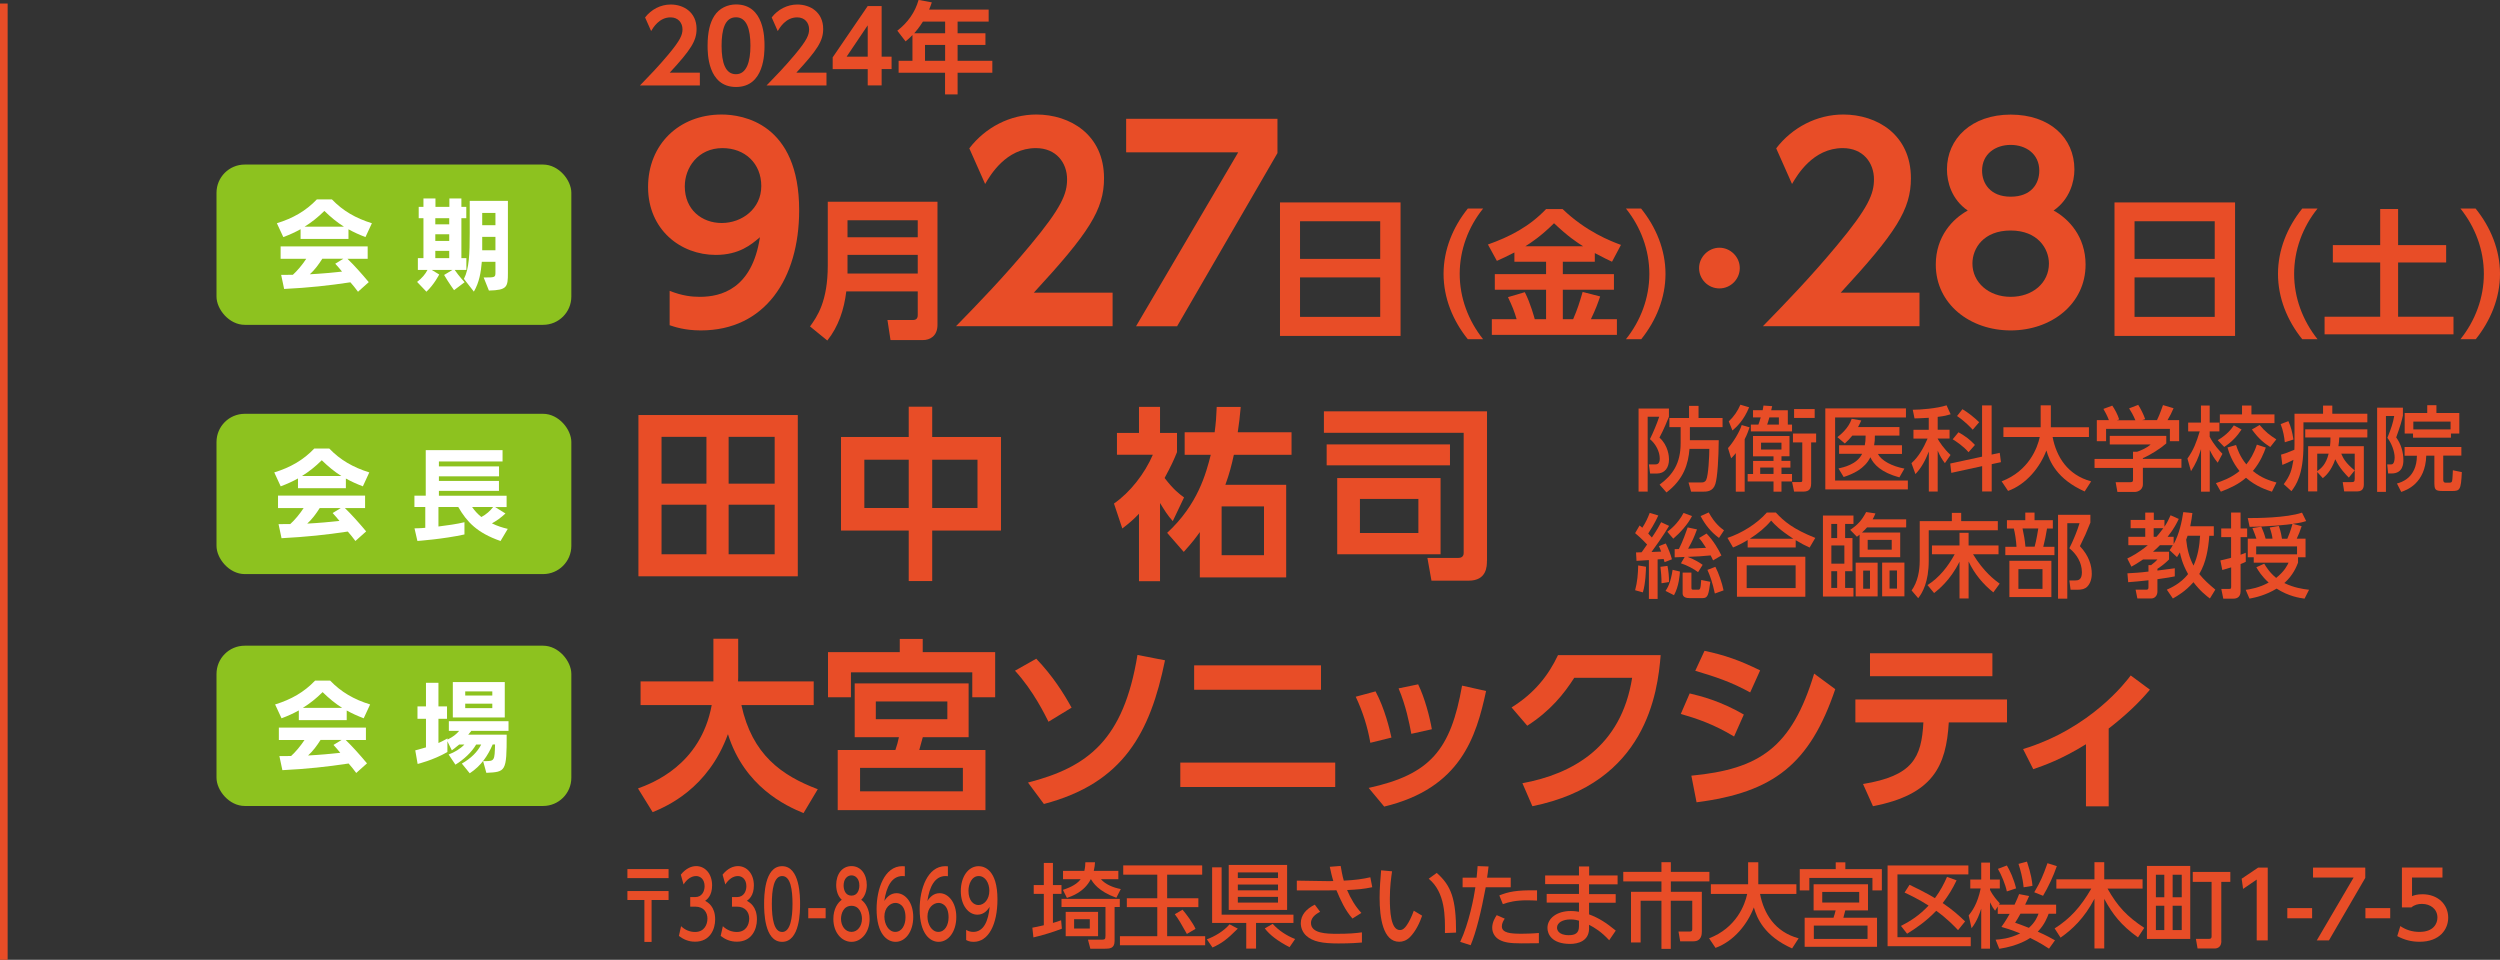 <?xml version="1.0" encoding="UTF-8"?>
<svg id="_レイヤー_2" data-name="レイヤー 2" xmlns="http://www.w3.org/2000/svg" viewBox="0 0 326.78 125.46">
  <rect x="0" y="0" width="326.78" height="125.46" fill="#333333" stroke="none"/>
  <defs>
    <style>
      .cls-1 {
        fill: none;
        stroke: #e84d27;
        stroke-miterlimit: 10;
      }

      .cls-2 {
        fill: #8dc21f;
      }

      .cls-2, .cls-3, .cls-4 {
        stroke-width: 0px;
      }

      .cls-3 {
        fill: #fff;
      }

      .cls-4 {
        fill: #e84d27;
      }
    </style>
  </defs>
  <g id="_文字" data-name="文字">
    <g>
      <g>
        <g>
          <path class="cls-4" d="m91.48,9.49v1.68h-7.83c1.14-1.17,2.39-2.46,3.71-4.04,1.57-1.88,1.85-2.57,1.85-3.3,0-.83-.55-1.56-1.56-1.56-1.5,0-2.29,1.37-2.54,1.79l-.79-1.78c.81-1.05,2.04-1.69,3.35-1.69,1.68,0,3.38,1,3.38,3.19,0,1.57-.75,2.73-3.51,5.72h3.94Z"/>
          <path class="cls-4" d="m92.49,5.98c0-1.83.33-3.04.87-3.89.66-1.04,1.77-1.51,2.85-1.51,3.72,0,3.72,4.45,3.72,5.39s0,5.4-3.72,5.4-3.72-4.45-3.72-5.4Zm5.6,0c0-2.23-.51-3.72-1.89-3.72-1.47,0-1.88,1.66-1.88,3.72,0,2.25.51,3.72,1.88,3.72s1.89-1.59,1.89-3.72Z"/>
          <path class="cls-4" d="m108.03,9.49v1.68h-7.83c1.14-1.17,2.39-2.46,3.71-4.04,1.57-1.88,1.85-2.57,1.85-3.3,0-.83-.55-1.56-1.56-1.56-1.5,0-2.29,1.37-2.54,1.79l-.79-1.78c.81-1.05,2.04-1.69,3.35-1.69,1.68,0,3.38,1,3.38,3.19,0,1.57-.75,2.73-3.51,5.72h3.94Z"/>
          <path class="cls-4" d="m113.42,11.17v-2.13h-4.58v-1.54l4.58-6.71h1.82v6.62h1.3v1.62h-1.3v2.13h-1.82Zm-2.76-3.76h2.76V3.31l-2.76,4.1Z"/>
          <path class="cls-4" d="m129.23,1.26v1.56h-4.06v1.53h3.64v1.52h-3.64v2.08h4.54v1.56h-4.54v2.83h-1.64v-2.83h-6.07v-1.56h1.81v-3.37c-.38.39-.57.56-.9.83l-1.08-1.4c1.37-1.05,2.33-2.42,2.78-4.02l1.73.32c-.12.34-.18.53-.35.94h7.77Zm-8.59,1.56c-.53.83-.86,1.21-1.14,1.53h4.04v-1.53h-2.9Zm2.9,3.05h-2.63v2.08h2.63v-2.08Z"/>
          <path class="cls-4" d="m87.54,38.02c1.63.65,2.89.78,3.94.78,2.75,0,6.83-1.02,7.85-7.79-1.12.95-2.69,2.31-5.78,2.31-4.59,0-8.84-3.3-8.84-8.87s4.05-9.48,9.62-9.48c2.75,0,10.13,1.15,10.13,12.51,0,8.97-4.49,15.71-12.85,15.71-2.14,0-3.47-.48-4.08-.68v-4.49Zm6.8-8.87c2.65,0,5.17-1.87,5.17-4.83s-2.14-4.96-5.07-4.96c-3.2,0-4.93,2.55-4.93,5,0,3.06,2.24,4.79,4.83,4.79Z"/>
          <path class="cls-4" d="m122.54,42.47c0,1.5-1.04,1.98-1.88,1.98h-4.26l-.4-2.62h3.32c.46,0,.64-.24.64-.64v-3.1h-9.34c-.28,2.34-1.02,4.6-2.48,6.42l-2.26-1.84c.92-1.28,2.32-3.24,2.32-7.98v-8.32h14.34v16.1Zm-11.76-13.68v2.22h9.18v-2.22h-9.18Zm0,4.52v2.44h9.18v-2.44h-9.18Z"/>
          <path class="cls-4" d="m145.43,38.26v4.38h-20.47c2.99-3.06,6.25-6.43,9.69-10.57,4.11-4.93,4.83-6.73,4.83-8.63,0-2.18-1.43-4.08-4.08-4.08-3.91,0-5.98,3.57-6.63,4.69l-2.07-4.66c2.11-2.75,5.34-4.42,8.77-4.42,4.39,0,8.84,2.62,8.84,8.33,0,4.11-1.97,7.14-9.18,14.96h10.3Z"/>
          <path class="cls-4" d="m166.98,15.52v4.49l-13.12,22.64h-5.37l13.36-22.74h-14.65v-4.38h19.79Z"/>
          <path class="cls-4" d="m183.07,26.46v17.45h-15.76v-17.45h15.76Zm-13.14,7.38h10.48v-4.92h-10.48v4.92Zm0,2.42v5.16h10.48v-5.16h-10.48Z"/>
          <path class="cls-4" d="m191.86,44.34c-1.96-2.43-3.17-5.4-3.17-8.54s1.21-6.1,3.17-8.54h2c-1.94,2.41-3.06,5.42-3.06,8.54s1.12,6.1,3.06,8.54h-2Z"/>
          <path class="cls-4" d="m197.95,33c-.96.5-1.64.81-2.29,1.1l-1.17-2.14c2.84-1.01,5.4-2.32,7.6-4.63h2.16c3.06,2.94,6.3,4.2,7.63,4.68l-1.17,2.2c-.47-.22-.97-.45-2.25-1.13v1.13h-4.18v1.62h6.68v2.04h-6.68v3.85h1.35c.56-1.31.79-2.02,1.24-3.56l2.29.59c-.27.79-.58,1.67-1.21,2.97h3.4v2.05h-16.35v-2.05h3.24c-.29-1.01-.59-1.75-1.13-2.88l2.2-.65c.76,1.48,1.26,3.38,1.3,3.53h1.48v-3.85h-6.7v-2.04h6.7v-1.62h-4.14v-1.21Zm8.98-.81c-.85-.54-1.93-1.24-3.8-3.01-1.66,1.66-3.04,2.57-3.75,3.01h7.54Z"/>
          <path class="cls-4" d="m212.53,44.34c1.94-2.43,3.06-5.42,3.06-8.54s-1.12-6.12-3.06-8.54h1.98c1.96,2.43,3.19,5.4,3.19,8.54s-1.22,6.1-3.17,8.54h-2Z"/>
          <path class="cls-4" d="m227.41,35.04c0,1.44-1.18,2.66-2.66,2.66s-2.66-1.2-2.66-2.66,1.24-2.66,2.66-2.66,2.66,1.18,2.66,2.66Z"/>
          <path class="cls-4" d="m250.9,38.26v4.38h-20.47c2.99-3.06,6.25-6.43,9.69-10.57,4.11-4.93,4.83-6.73,4.83-8.63,0-2.18-1.43-4.08-4.08-4.08-3.91,0-5.98,3.57-6.63,4.69l-2.07-4.66c2.11-2.75,5.34-4.42,8.77-4.42,4.39,0,8.84,2.62,8.84,8.33,0,4.11-1.97,7.14-9.18,14.96h10.3Z"/>
          <path class="cls-4" d="m272.61,34.59c0,5.13-4.45,8.6-9.79,8.6s-9.79-3.47-9.79-8.6c0-3.71,2.24-6.02,4.18-7.07-2.14-1.46-2.72-3.77-2.72-5.37,0-4.04,3.23-7.17,8.33-7.17s8.33,3.03,8.33,7.17c0,1.6-.61,3.91-2.72,5.37,1.94,1.05,4.18,3.37,4.18,7.07Zm-4.79-.14c0-1.94-1.46-4.32-5-4.32s-5,2.31-5,4.32c0,2.45,2.11,4.35,5,4.35s5-1.84,5-4.35Zm-1.26-12.14c0-2.21-1.77-3.37-3.74-3.37s-3.74,1.16-3.74,3.37c0,1.63,1.05,3.4,3.74,3.4s3.74-1.7,3.74-3.4Z"/>
          <path class="cls-4" d="m292.15,26.46v17.45h-15.76v-17.45h15.76Zm-13.14,7.38h10.48v-4.92h-10.48v4.92Zm0,2.42v5.16h10.48v-5.16h-10.48Z"/>
          <path class="cls-4" d="m300.93,44.34c-1.96-2.43-3.17-5.4-3.17-8.54s1.21-6.1,3.17-8.54h2c-1.94,2.41-3.06,5.42-3.06,8.54s1.12,6.1,3.06,8.54h-2Z"/>
          <path class="cls-4" d="m311.12,27.32h2.34v4.72h6.28v2.27h-6.28v7.09h7.24v2.3h-16.85v-2.3h7.27v-7.09h-6.19v-2.27h6.19v-4.72Z"/>
          <path class="cls-4" d="m321.61,44.34c1.94-2.43,3.06-5.42,3.06-8.54s-1.12-6.12-3.06-8.54h1.98c1.96,2.43,3.19,5.4,3.19,8.54s-1.22,6.1-3.17,8.54h-2Z"/>
        </g>
        <g>
          <rect class="cls-2" x="28.3" y="21.51" width="46.38" height="20.95" rx="3.69" ry="3.69"/>
          <g>
            <path class="cls-3" d="m47.77,30.99c-.81-.31-1.54-.64-2.22-1.02v1.26h-6.26v-1.27c-.69.38-1.42.72-2.26,1.03l-.84-1.81c2.11-.65,3.79-1.61,5.23-3.12h1.96c1.44,1.5,3.12,2.47,5.23,3.12l-.84,1.81Zm-.98,7.14c-.3-.41-.68-.89-.99-1.23-2.85.43-5.43.71-8.66.87l-.39-1.84c.55,0,1.03,0,1.53-.01.61-.56,1.23-1.3,1.75-2.09h-3.35v-1.62h11.38v1.62h-2.64c.88.85,1.8,1.88,2.78,3.05l-1.41,1.26Zm-4.39-10.56c-.84.83-1.67,1.49-2.59,2.06h5.15c-.91-.57-1.73-1.25-2.56-2.06Zm-.27,6.25c-.49.77-.99,1.45-1.63,2.03,1.44-.07,3.17-.23,4.21-.35-.27-.34-.57-.68-.89-1.03l1.06-.65h-2.75Z"/>
            <path class="cls-3" d="m59.43,35.28c.57.83,1.3,1.61,1.3,1.61l-1.38,1.04s-.69-.95-1.3-1.99l1.1-.66h-2.72l.98.6s-.66,1.31-1.67,2.25l-1.22-1.28c.64-.49,1.08-1.02,1.36-1.57h-1.26v-1.54h.73v-5.22h-.62v-1.48h.62v-1.1h1.57v1.1h1.82v-1.1h1.57v1.1h.64v1.48h-.64v5.22h.65v1.54h-1.52Zm-.71-6.76h-1.82v.8h1.82v-.8Zm0,2.1h-1.82v.87h1.82v-.87Zm0,2.17h-1.82v.95h1.82v-.95Zm5.19,5.2l-.69-1.72c1.52,0,1.54,0,1.54-.71v-1.34h-1.78c-.12,1.39-.33,2.68-1.04,3.9l-1.3-1.67c.68-1.3.76-3.27.76-6.03v-4.16h4.99v9.4c0,1.86-.09,2.26-2.48,2.32Zm.85-10.16h-1.73v1.61h1.73v-1.61Zm0,3.13h-1.73v1.75h1.73v-1.75Z"/>
          </g>
        </g>
      </g>
      <g>
        <g>
          <path class="cls-4" d="m104.28,54.25v21.08h-20.83v-21.08h20.83Zm-11.94,2.85h-5.87v6.12h5.87v-6.12Zm0,8.87h-5.87v6.48h5.87v-6.48Zm8.92-8.87h-6.02v6.12h6.02v-6.12Zm0,8.87h-6.02v6.48h6.02v-6.48Z"/>
          <path class="cls-4" d="m118.78,57.12v-3.96h3.07v3.96h8.99v12.23h-8.99v6.6h-3.07v-6.6h-8.85v-12.23h8.85Zm0,2.97h-5.8v6.31h5.8v-6.31Zm8.99,0h-5.92v6.31h5.92v-6.31Z"/>
          <path class="cls-4" d="m153.3,68.12c-.7-.77-1.09-1.43-1.67-2.37v10.22h-2.75v-8.82c-.68.72-1.18,1.16-2.18,1.93l-1.09-3.26c2.1-1.45,4.01-3.89,5.08-6.38h-4.69v-2.85h2.88v-3.41h2.75v3.41h2.22v2.51c-.41,1.02-.75,1.76-1.62,3.38,1.14,1.5,1.93,2.1,2.54,2.54l-1.47,3.09Zm14.82-4.76v12.11h-11.29v-5.92c-.51.72-.94,1.3-2.1,2.59l-2.17-2.49c4.04-3.72,5.1-7.83,5.7-10.2h-3.41v-2.95h3.92c.17-1.28.22-2.08.27-3.31h3.14c-.12,1.4-.22,2.1-.39,3.31h7.03v2.95h-7.54c-.29,1.33-.6,2.54-1.11,3.92h7.95Zm-2.9,2.83h-5.54v6.38h5.54v-6.38Z"/>
          <path class="cls-4" d="m194.36,73.29c0,.7,0,2.61-2.39,2.61h-4.86l-.53-2.97h4.01c.34,0,.73-.12.73-.65v-15.71h-18.27v-2.8h21.32v19.53Zm-4.83-15.2v2.73h-16.12v-2.73h16.12Zm-1.23,4.4v9.96h-13.51v-9.96h13.51Zm-10.54,2.73v4.45h7.64v-4.45h-7.64Z"/>
        </g>
        <g>
          <path class="cls-4" d="m214.18,53.4h3.97v1.08c-.17.41-.68,1.69-1.24,2.72,1.16,1.03,1.25,2.51,1.25,2.82,0,1.1-.52,1.88-1.62,1.88h-.85l-.16-1.2h.89c.52,0,.53-.55.53-.76,0-.91-.52-1.91-1.28-2.54.42-.85.94-2.09,1.21-2.93h-1.51v9.79h-1.19v-10.87Zm6.7,4.14h3.78c-.02,2.37-.16,4.81-.44,5.72-.31,1-1.12,1.01-1.69,1.01h-1.48l-.34-1.21h1.69c.17,0,.44,0,.61-.31.31-.58.42-3.29.42-4.08h-2.59c-.16,1.96-.74,3.97-3.01,5.7l-.9-1.02c1.71-1.26,2.75-2.76,2.75-5.43v-2.09h-1.47v-1.19h2.57v-1.59h1.24v1.59h3.14v1.19h-4.27v1.72Z"/>
          <path class="cls-4" d="m228.69,55.86c-.13.38-.32.94-.64,1.55v6.86h-1.16v-5.04c-.32.4-.46.53-.61.67l-.41-1.33c.65-.7,1.54-2.15,1.79-3.01l1.03.3Zm-2.72-.78c.67-.62,1.18-1.38,1.52-2.18l1.14.34c-.68,1.68-1.61,2.55-2.18,3.03l-.48-1.19Zm3.17,4.56v-2.65h4.77v2.65h-1.05v.6h1.17v.88h-1.17v.84h1.38v.97h-1.38v1.34h-1.04v-1.34h-3.38v-.97h.71v-1.71h2.67v-.6h-2.67Zm1.26-6.01c.05-.22.07-.36.11-.62l1.13.08c-.08.38-.1.42-.12.54h2.17v1.87h.55v.89h-5.38v-.89h.98c.1-.25.14-.37.31-.94h-1.01v-.94h1.26Zm-.32,7.48v.84h1.74v-.84h-1.74Zm.11-3.25v.9h2.67v-.9h-2.67Zm2.33-2.36v-.94h-1.24c-.12.44-.22.73-.29.94h1.52Zm4.87,1.17v1.16h-.65v5.35c0,1.01-.55,1.08-1.16,1.08h-1.07l-.26-1.25h1.09c.24,0,.24-.07.24-.3v-4.88h-1.22v-1.16h3.04Zm-.19-3.2v1.16h-2.69v-1.16h2.69Z"/>
          <path class="cls-4" d="m249.13,53.38v1.19h-9.26v8.24h9.51v1.16h-10.79v-10.59h10.54Zm-.52,4.83v1.12h-3.15c.47.89,1.85,1.62,3.47,1.92l-.66,1.15c-2.41-.66-3.35-1.69-3.79-2.63-.74,1.51-2.28,2.19-3.49,2.58l-.68-1.12c.65-.14,2.42-.52,3.09-1.91h-3.01v-1.12h3.36c.07-.36.11-.66.11-1.26h-1.74c-.35.43-.58.66-.98,1.03l-.97-.83c.36-.28,1.47-1.16,1.87-2.4l1.25.22c-.16.35-.24.53-.42.86h5.41v1.12h-3.21c0,.53-.02.83-.1,1.26h3.66Z"/>
          <path class="cls-4" d="m252.12,54.61c-1.18.07-1.46.07-1.87.08l-.23-1.13c.97,0,3.13-.16,4.42-.58l.53,1.17c-.47.14-.73.23-1.69.34v1.68h1.55v1.15h-1.55v.04c.23.41.82,1.32,1.68,2.11l-.74,1.07c-.36-.47-.62-.89-.94-1.63v5.34h-1.16v-5.23c-.42,1.08-.95,2.12-1.75,2.95l-.52-1.43c.97-.86,1.59-2.03,2.11-3.21h-1.85v-1.15h2v-1.57Zm6.96,5.08v-6.7h1.25v6.43l1.06-.23.16,1.22-1.21.26v3.57h-1.25v-3.31l-4.03.88-.14-1.22,4.17-.9Zm-3.09-3.19c.97.55,1.49.95,2.16,1.66l-.84.95c-.65-.77-1.63-1.42-2.07-1.69l.75-.91Zm.53-3.01c.77.46,1.52,1.06,2.18,1.7l-.84.98c-.26-.28-1-1.08-2.05-1.79l.71-.9Z"/>
          <path class="cls-4" d="m261.63,62.92c3.56-1.36,4.69-4.37,4.99-5.8h-4.75v-1.27h4.87v-2.87h1.33v2.87h4.98v1.27h-4.75c.49,2.55,1.92,4.95,5.04,5.8l-.85,1.32c-3.63-1.62-4.59-3.93-5-5.36-.83,2.18-2.59,4.41-5.01,5.29l-.84-1.25Z"/>
          <path class="cls-4" d="m283.16,56.96v1c-.68.61-2.11,1.54-3.06,1.92v.1h5.04v1.17h-5.04v2.15c0,.86-.86,1-.98,1h-2.35l-.23-1.27h1.93c.34,0,.34-.17.34-.38v-1.49h-5.03v-1.17h5.03v-.94h.53c.41-.13,1.24-.47,1.77-.95h-5.34v-1.13h7.39Zm-7.5-2.04c-.25-.65-.55-1.19-.72-1.47l1.16-.43c.32.46.7,1.16.9,1.8l-.28.11h2.4c-.3-.7-.53-1.1-.82-1.55l1.19-.46c.25.38.72,1.27.91,1.87l-.4.13h1.94c.14-.28.32-.64.79-1.97l1.38.41c-.28.64-.43.95-.79,1.56h1.52v2.75h-1.21v-1.61h-8.34v1.61h-1.21v-2.75h1.56Z"/>
          <path class="cls-4" d="m285.92,59.95c.83-1.19,1.16-2.09,1.61-3.56h-1.51v-1.15h1.67v-2.23h1.14v2.23h1.27v1.15h-1.27v.7c.56,1.07,1.22,1.76,1.67,2.23l-.62,1.16c-.54-.67-.66-.91-1.04-1.65v5.44h-1.14v-5.56c-.38,1.24-.7,1.91-1.31,2.88l-.46-1.63Zm10.25-1.45c-.23.64-.68,1.86-1.69,3.06,1.09.92,2.24,1.28,3.08,1.51l-.59,1.2c-.66-.22-2.08-.67-3.39-1.82-.96.84-2.06,1.35-3.29,1.82l-.64-1.12c.79-.26,1.99-.68,3.08-1.58-.97-1.2-1.36-2.36-1.57-3.08l1.12-.32c.16.48.48,1.49,1.34,2.53.5-.61.96-1.34,1.38-2.58l1.16.38Zm-3.17-2.36c-.56.86-1.33,1.69-2.27,2.28l-.85-.88c1.29-.76,1.82-1.52,2.11-1.94l1.01.54Zm.07-3.13h1.22v1.16h3.01v1.14h-7.14v-1.14h2.9v-1.16Zm2.29,2.54c.73.88,1.3,1.32,2.18,1.88l-.79,1c-.66-.42-1.45-.97-2.4-2.29l1.01-.59Z"/>
          <path class="cls-4" d="m299.12,55.05c.35.79.49,1.34.66,2.4l-1.13.36c-.06-.64-.2-1.5-.54-2.38l1.01-.38Zm-.6,8.23c.86-1.17,1.03-1.8,1.26-3.17-.6.29-.92.46-1.45.66l-.17-1.34c.4-.11.74-.22,1.74-.64.01-.14.02-.37.02-.59v-4.12h3.73v-1.06h1.21v1.06h4.58v1.12h-8.35v2.97c0,3.89-.98,5.24-1.57,6.03l-1.01-.92Zm6.04-4.96c.05-.4.06-.67.06-1.14h-3.3v-1.06h8.12v1.06h-3.67c-.02.38-.04.73-.11,1.14h3.32v4.99c0,.2,0,.92-.82.92h-1.75l-.19-1.21h1.02c.44,0,.55-.02.55-.46v-3.26h-1.76c.25.6.54,1.19,1.75,2.19l-.76.94c-.35-.35-1.2-1.2-1.77-2.4-.55,1.59-1.33,2.23-1.63,2.47l-.73-.8v2.53h-1.19v-5.91h2.85Zm-1.67.98v2.29c.5-.37,1.14-.85,1.49-2.29h-1.49Z"/>
          <path class="cls-4" d="m310.72,53.29h3.37v1.02c-.17.79-.35,1.4-.88,2.87.62.83.94,1.91.94,2.95,0,.38,0,1.76-1.55,1.76h-.44l-.12-1.19h.55c.35,0,.42-.6.42-.9,0-.8-.42-1.9-.95-2.57.48-1.19.74-1.94.89-2.85h-1.08v9.91h-1.15v-11Zm11.02,6.26h-2.38v3.13c0,.16.02.41.31.41h.53c.23,0,.3-.12.32-.23.05-.16.08-.97.1-1.39l1.17.24c-.11,2.39-.26,2.47-1.34,2.47h-1.09c-1.13,0-1.16-.16-1.16-1.35v-3.27h-1.06c-.11,3.65-2.58,4.5-3.27,4.74l-.56-1.1c.52-.14,2.58-.7,2.61-3.63h-1.61v-1.14h7.42v1.14Zm-6.34-2.88h-1.08v-2.69h2.95v-1.02h1.2v1.02h2.99v2.69h-1.09v.54h-4.96v-.54Zm4.92-.54v-1.02h-4.87v1.02h4.87Z"/>
          <path class="cls-4" d="m215.29,71.17c-.76-.82-1.31-1.27-1.56-1.48l.58-1c.17.12.2.16.36.29.46-.71.7-1.25.97-1.94l1.12.34c-.42.95-1.12,2.06-1.32,2.36.3.32.41.43.48.52.7-1.03.98-1.57,1.21-2l1.04.48c-.71,1.22-2.04,3.07-2.3,3.41.41-.01.6-.02,1.26-.05-.11-.3-.17-.46-.29-.72l.9-.34c.32.62.68,1.56.8,2.07l-.96.37c-.06-.23-.08-.29-.12-.41-.22.02-.64.05-.79.05v5.17h-1.14v-5.08c-1.12.07-1.24.07-1.62.1l-.06-1.1c.35,0,.41,0,.73-.02.18-.24.52-.72.71-1.01Zm-.14,2.91c0,.38-.05,2.2-.41,3.35l-1.01-.28c.29-1.09.38-2.13.4-3.24l1.02.17Zm2.81-.11c.14.7.2,1.38.2,2.11l-.98.16c.01-.73-.08-1.73-.14-2.15l.92-.12Zm1.63.74c-.04.47-.12,1.91-.78,3.09l-1.1-.56c.24-.37.66-1.01.92-2.76l.96.23Zm1.58-7.26c-.55,1.09-1.54,2.18-2.45,2.96l-.78-.9c.38-.29,1.37-1.04,2.12-2.46l1.1.4Zm-.96,5.35c-.28.01-1.04.05-1.31.05v-1.07c.13,0,.25,0,.55-.01.53-1.04.92-2.18,1.15-2.83l1.22.26c-.42,1.12-.59,1.48-1.16,2.52.48-.01,1.79-.08,2.34-.11-.53-.83-.64-.96-.91-1.28l.98-.59c.9.94,1.56,2.07,1.94,2.87l-1.09.64c-.13-.3-.2-.43-.32-.65-1.29.12-1.46.13-3,.19,1,.4,1.49.71,1.96,1.04l-.6.96c-.55-.43-1.45-.9-2.24-1.16l.49-.83Zm.88,2.04v1.96c0,.24.06.28.25.28h.61c.24,0,.35,0,.42-1.27l1.19.24c-.23,1.68-.31,2.13-1,2.13h-1.72c-.37,0-.9-.08-.9-.61v-2.72h1.14Zm3.6-4.53c-1.03-.74-1.82-1.74-2.4-2.85l1.06-.48c.79,1.45,1.58,2.03,2,2.34l-.66,1Zm-.47,3.78c.42.78.89,2.16,1.07,3.08l-1.14.41c-.31-1.43-.58-2.22-.97-3.09l1.04-.4Z"/>
          <path class="cls-4" d="m236.53,71.57c-.6-.28-1.03-.49-1.81-.96v.95h-6.28v-.97c-.72.43-1.16.66-1.91.97l-.73-1.25c1.88-.62,3.87-1.86,5.15-3.32h1.17c1.07,1.16,2.25,2.16,5.16,3.32l-.74,1.26Zm-.55,1.2v5.23h-8.94v-5.23h8.94Zm-1.27,1.13h-6.4v2.97h6.4v-2.97Zm-.3-3.48c-1.8-1.17-2.41-1.82-2.9-2.37-.8.96-1.73,1.69-2.79,2.37h5.7Z"/>
          <path class="cls-4" d="m242.27,67.39v1.09h-1.09v1.85h.96v4.33h-.96v2.19h1.09v1.12h-3.99v-10.58h3.99Zm-2.13,1.09h-.77v1.85h.77v-1.85Zm.94,2.82h-1.7v2.38h1.7v-2.38Zm-.94,3.36h-.77v2.19h.77v-2.19Zm8.24-5.06v3.23h-5.31v-2.95c-.13.11-.18.14-.35.28l-.88-.9c.98-.66,1.49-1.2,2.09-2.33l1.21.18c-.11.26-.19.47-.36.77h4.38v1.06h-5.12c-.19.22-.32.36-.66.67h5Zm-2.95,3.95v4.41h-2.87v-4.41h2.87Zm-1,1.03h-.89v2.37h.89v-2.37Zm2.84-4.01h-3.14v1.28h3.14v-1.28Zm1.66,2.97v4.41h-2.91v-4.41h2.91Zm-.97,1.03h-.97v2.37h.97v-2.37Z"/>
          <path class="cls-4" d="m250.92,68.12h4.21v-1.08h1.22v1.08h4.79v1.19h-9.03v3.99c0,2.78-.84,4.22-1.38,4.89l-.86-1.01c.79-1.12,1.06-2.52,1.06-3.89v-5.18Zm1.02,8.36c1.54-.97,2.69-2.43,3.56-4.03h-2.97v-1.15h3.6v-1.66h1.19v1.66h3.91v1.15h-3.33c1.39,2.29,2.83,3.37,3.48,3.84l-.83,1.14c-1.37-1.09-2.49-2.46-3.23-4.04v4.84h-1.19v-4.81c-1.2,2.45-2.81,3.69-3.32,4.1l-.86-1.04Z"/>
          <path class="cls-4" d="m264.73,68v-1h1.21v1h2.39v1.09h-.76c-.1.67-.3,1.66-.49,2.38h1.46v1.09h-6.42v-1.09h1.46c-.05-.85-.18-1.73-.35-2.38h-.9v-1.09h2.39Zm3.41,10.04h-5.49v-4.74h5.49v4.74Zm-1.16-3.65h-3.15v2.58h3.15v-2.58Zm-1.03-2.93c.25-.91.42-2.03.48-2.38h-2.06c.18.84.29,1.4.38,2.38h1.2Zm3.06,6.78v-10.95h4.23v1.02c-.6,1.49-.67,1.64-1.37,3.08,1.19,1.26,1.55,2.55,1.55,3.6,0,.71-.22,1.33-.6,1.7-.3.3-.7.4-1.32.4h-.85l-.16-1.22h.78c.35,0,.86-.05.86-1.06,0-1.25-.67-2.36-1.64-3.15.48-.92,1.06-2.35,1.33-3.27h-1.6v9.86h-1.22Z"/>
          <path class="cls-4" d="m283.22,77.08c.46-.2,1.81-.79,2.79-2.04-.77-1.36-.97-2.35-1.07-2.83-.14.23-.19.32-.38.61l-.97-.91c.19-.26.28-.38.42-.65h-1.68c-.19.19-.42.44-.91.86h2.1v1.01c-.62.6-.97.86-1.52,1.22v.23c.25-.04,2.17-.28,2.27-.3v1.06c-.5.1-.98.19-2.27.37v1.63c0,.4-.25.89-.83.89h-1.79l-.23-1.15h1.37c.16,0,.31-.02.31-.28v-.95c-1.03.12-1.88.19-2.65.25l-.1-1.16c.82-.05,1.61-.08,2.75-.23v-.84h.34c.25-.17.68-.55.83-.74h-1.88c-.72.49-1.1.71-1.52.94l-.54-1.07c.52-.25,1.45-.71,2.69-1.74h-2.55v-1.09h2.21v-1.13h-1.91v-1.08h1.91v-.96h1.12v.96h1.39v.89c.37-.55.59-1.02.8-1.5l1.07.48c-.22.46-.59,1.25-1.46,2.34h.79v.96c.72-1.29,1.08-2.96,1.26-4.19l1.19.12c-.05.43-.12.96-.28,1.73h3.08v1.25h-.59c-.13,1.74-.42,3.49-1.31,4.99.62.77,1.3,1.37,2.1,2.04l-.71,1.16c-.4-.3-1.26-.95-2.15-2.13-1.04,1.19-2.09,1.79-2.69,2.13l-.79-1.15Zm-1.71-8.04v1.13h.36c.23-.25.5-.58.9-1.13h-1.26Zm4.43,1c-.1.29-.12.36-.18.5.12,1.2.4,2.35.96,3.39.56-1.22.78-2.55.86-3.9h-1.64Z"/>
          <path class="cls-4" d="m290.21,73.26c.38-.08.65-.14,1.42-.35v-2.7h-1.29v-1.13h1.29v-2.09h1.24v2.09h.86v1.13h-.86v2.3c.17-.06.28-.1.68-.26v1.18c-.16.08-.26.14-.68.3v3.55c0,.83-.55.97-.95.97h-1.31l-.26-1.27h1c.28,0,.29-.05.29-.34v-2.48c-.8.24-.89.28-1.16.34l-.25-1.24Zm4.39-.42h-.79v-2.43h1.13c-.11-.32-.31-.88-.52-1.38l1.16-.19c.22.48.43,1.06.56,1.57h.9c-.02-.28-.13-.78-.36-1.46l1.19-.2c.26.71.38,1.46.41,1.67h.7c.16-.36.43-1.03.67-1.93-.73.1-3.07.35-5.6.37l-.24-1.14c1.2,0,5.04-.02,7.09-.71l.54,1.1c-.41.13-.78.24-1.75.36l1.16.31c-.17.56-.4,1.13-.64,1.63h1.15v2.43h-.98v.71c-.19.49-.65,1.66-1.79,2.66,1.24.61,2.38.78,3.23.88l-.59,1.16c-.61-.08-2.08-.3-3.65-1.31-1.4.85-2.7,1.15-3.55,1.31l-.49-1.15c.62-.08,1.78-.28,3-.95-.91-.82-1.34-1.55-1.61-2l1.03-.47c.25.41.68,1.14,1.56,1.86,1.13-.9,1.47-1.68,1.62-1.99h-4.55v-.71Zm5.65-.38v-1.04h-5.34v1.04h5.34Z"/>
        </g>
        <g>
          <rect class="cls-2" x="28.3" y="54.09" width="46.38" height="20.95" rx="3.69" ry="3.69"/>
          <g>
            <path class="cls-3" d="m47.43,63.57c-.81-.31-1.54-.64-2.22-1.02v1.26h-6.26v-1.27c-.69.38-1.42.72-2.26,1.03l-.84-1.82c2.11-.65,3.79-1.61,5.23-3.12h1.96c1.44,1.5,3.12,2.46,5.23,3.12l-.84,1.82Zm-.98,7.14c-.3-.41-.68-.89-.99-1.23-2.85.43-5.43.7-8.66.87l-.39-1.84c.56,0,1.03,0,1.53-.01.61-.55,1.23-1.3,1.75-2.09h-3.35v-1.63h11.38v1.63h-2.64c.88.85,1.8,1.88,2.78,3.05l-1.41,1.26Zm-4.39-10.55c-.84.83-1.67,1.49-2.59,2.06h5.15c-.91-.57-1.73-1.25-2.56-2.06Zm-.27,6.25c-.49.77-.99,1.45-1.63,2.03,1.44-.07,3.17-.23,4.21-.35-.27-.34-.57-.68-.89-1.03l1.06-.65h-2.75Z"/>
            <path class="cls-3" d="m65.41,70.71c-3.04-1.06-4.38-2.48-5.51-4.44h-2.59v2.55c1.18-.15,2.37-.31,3.4-.56v1.6c-2.83.62-6.15.85-6.15.85l-.38-1.65s.76,0,1.41-.07v-2.72h-1.42v-1.48h1.48v-5.95h10.04v1.48h-8.32v.64h7.86v1.3h-7.86v.6h7.85v1.3h-7.85v.64h8.85v1.48h-1.5l1.35.84c-.58.54-1.15.95-1.77,1.29.68.34,1.41.57,2.07.72l-.95,1.6Zm-3.7-4.44c.31.46.68.88,1.21,1.31.64-.34,1.15-.8,1.54-1.31h-2.75Z"/>
          </g>
        </g>
      </g>
      <g>
        <g>
          <path class="cls-4" d="m87.39,113.6v1.18h-5.38v-1.18h5.38Zm0,2.87v1.17h-2.22v5.48h-.94v-5.48h-2.22v-1.17h5.38Z"/>
          <path class="cls-4" d="m89.02,121.06c.54.52,1.19.76,1.83.76,1.19,0,1.62-.94,1.62-1.75s-.49-1.56-1.59-1.56h-.66v-1.25h.64c.91,0,1.24-.78,1.24-1.42,0-.91-.56-1.33-1.11-1.33-.63,0-1.22.43-1.64,1.1l-.36-1.28c.64-.8,1.37-1.12,2.01-1.12,1.1,0,2.08.92,2.08,2.53,0,1.34-.66,1.83-.91,2.01.34.19,1.31.72,1.31,2.43,0,1.28-.67,2.91-2.62,2.91-.87,0-1.52-.3-2.12-.75l.29-1.3Z"/>
          <path class="cls-4" d="m94.48,121.06c.54.52,1.19.76,1.83.76,1.19,0,1.62-.94,1.62-1.75s-.49-1.56-1.59-1.56h-.66v-1.25h.64c.91,0,1.24-.78,1.24-1.42,0-.91-.56-1.33-1.11-1.33-.63,0-1.22.43-1.64,1.1l-.36-1.28c.64-.8,1.37-1.12,2.01-1.12,1.1,0,2.08.92,2.08,2.53,0,1.34-.66,1.83-.91,2.01.34.19,1.31.72,1.31,2.43,0,1.28-.67,2.91-2.62,2.91-.87,0-1.52-.3-2.12-.75l.29-1.3Z"/>
          <path class="cls-4" d="m99.88,118.16c0-.92,0-4.94,2.35-4.94s2.35,4.03,2.35,4.94,0,4.95-2.35,4.95-2.35-4.03-2.35-4.95Zm3.71,0c0-1.83-.24-3.65-1.35-3.65s-1.35,1.82-1.35,3.65c0,1.93.28,3.66,1.35,3.66s1.35-1.85,1.35-3.66Z"/>
          <path class="cls-4" d="m107.92,118.7v1.33h-2.27v-1.33h2.27Z"/>
          <path class="cls-4" d="m113.67,120.12c0,1.75-1.08,2.99-2.37,2.99s-2.37-1.23-2.37-2.99c0-1.31.57-2.13,1.1-2.51-.5-.43-.73-1.2-.73-1.93,0-1.42.78-2.47,2-2.47s2,1.06,2,2.47c0,.73-.24,1.5-.73,1.93.53.37,1.1,1.2,1.1,2.51Zm-1-.02c0-.7-.34-1.7-1.37-1.7s-1.37,1-1.37,1.7c0,.95.57,1.71,1.37,1.71s1.37-.77,1.37-1.71Zm-.34-4.35c0-.89-.5-1.33-1.03-1.33s-1.03.46-1.03,1.32c0,.58.24,1.33,1.03,1.33s1.03-.76,1.03-1.32Z"/>
          <path class="cls-4" d="m118.26,114.53c-.19-.01-.21-.02-.29-.02-1.41,0-2.11,1.4-2.38,3.26.34-.53.84-1.02,1.6-1.02,1.12,0,2.18,1.18,2.18,3.11s-1.03,3.25-2.31,3.25c-1.07,0-2.48-.97-2.48-4.29,0-2.63,1.03-5.6,3.35-5.6.12,0,.19,0,.34.02v1.29Zm-1.21,3.49c-.65,0-1.45.59-1.45,1.79,0,1,.55,2,1.42,2s1.34-.91,1.34-1.89c0-1.68-.95-1.9-1.31-1.9Z"/>
          <path class="cls-4" d="m123.89,114.53c-.19-.01-.21-.02-.29-.02-1.41,0-2.11,1.4-2.38,3.26.34-.53.84-1.02,1.6-1.02,1.12,0,2.18,1.18,2.18,3.11s-1.03,3.25-2.31,3.25c-1.07,0-2.48-.97-2.48-4.29,0-2.63,1.03-5.6,3.35-5.6.12,0,.19,0,.34.02v1.29Zm-1.21,3.49c-.65,0-1.45.59-1.45,1.79,0,1,.55,2,1.42,2s1.34-.91,1.34-1.89c0-1.68-.95-1.9-1.31-1.9Z"/>
          <path class="cls-4" d="m126.29,121.55c.3.18.61.26.93.26,1.37,0,1.97-1.44,2.14-3.27-.24.35-.69,1.02-1.6,1.02-1.15,0-2.17-1.19-2.17-3.08s.98-3.26,2.33-3.26c.73,0,2.46.46,2.46,4.34,0,3.26-1.16,5.55-3.12,5.55-.54,0-.82-.16-.97-.24v-1.32Zm1.61-3.25c.74,0,1.42-.74,1.42-1.87,0-1.02-.54-1.92-1.39-1.92-.93,0-1.34,1.08-1.34,1.92,0,1.29.66,1.87,1.31,1.87Z"/>
          <path class="cls-4" d="m134.93,121.26c.36-.07.76-.13,1.51-.32v-4.1h-1.32v-1.15h1.32v-2.89h1.19v2.89h1.12v1.15h-1.12v3.8c.47-.13.72-.22,1.07-.35l.1,1.1c-.85.34-2.62.91-3.72,1.14l-.14-1.27Zm11.44-3.77v1.07h-.68v4.44c0,1-.66,1.01-1.34,1.01h-1.83l-.31-1.18h1.55c.67,0,.74,0,.74-.56v-3.71h-5.75v-1.07h7.63Zm-7.42-1.18c.49-.17,1.68-.54,2.31-1.39h-2.31v-1.09h2.79c.11-.49.12-.82.13-1.12h1.26c-.02.35-.05.66-.16,1.12h3.21v1.09h-2.28c.6.68,1.58,1.1,2.6,1.29l-.58,1.14c-2.38-.86-3.03-1.96-3.32-2.43h-.02c-.86,1.69-2.5,2.23-3.12,2.45l-.53-1.06Zm.35,6.06v-3.18h4.23v3.18h-4.23Zm1.1-2.22v1.22h2.05v-1.22h-2.05Z"/>
          <path class="cls-4" d="m146.81,113.12h10.33v1.21h-4.58v3.08h4.08v1.16h-4.08v3.8h4.97v1.19h-11.14v-1.19h4.88v-3.8h-3.98v-1.16h3.98v-3.08h-4.45v-1.21Zm7.76,5.79c.41.46,1.38,1.75,1.7,2.5l-1.13.67c-.76-1.35-1.04-1.86-1.58-2.58l1.01-.59Z"/>
          <path class="cls-4" d="m161.79,121.39c-1.44,1.44-2.1,1.91-3.3,2.46l-.74-1.07c1.04-.38,2.21-1.07,2.97-1.96l1.07.56Zm-2.12-1.83h9.4v1.08h-4.89v3.35h-1.28v-3.35h-4.46v-7.27h1.24v6.19Zm.94-6.5h7.63v5.88h-7.63v-5.88Zm1.19.97v.74h5.25v-.74h-5.25Zm0,1.59v.76h5.25v-.76h-5.25Zm0,1.61v.75h5.25v-.75h-5.25Zm6.76,6.58c-1.59-.83-2.57-1.59-3.24-2.46l1.04-.59c.76.86,1.87,1.58,2.93,1.98l-.73,1.07Z"/>
          <path class="cls-4" d="m176.78,120.06c-.95-1.07-1.54-2.38-2.09-3.69-.49.01-1.43.02-1.49.02h-3.69s0-1.28,0-1.28l3.75.06c.47.01.75,0,1.02-.01-.19-.59-.32-1.22-.46-1.86l1.42-.11c.08.47.24,1.36.41,1.92,1.51-.07,2.52-.22,3.47-.44l.25,1.3c-1.2.25-1.92.3-3.29.37.46,1.09,1.08,2.15,1.87,2.99l-1.18.74Zm-4.22-.88c-.25.13-1.2.6-1.2,1.46,0,1.38,2.03,1.42,3.43,1.42,1.57,0,2.41-.08,3.23-.19v1.33c-.49.04-1.42.12-3.09.12-2.07,0-3.32-.23-4.19-1.01-.5-.47-.71-1.08-.71-1.64,0-1.08.73-1.88,1.83-2.42l.7.94Z"/>
          <path class="cls-4" d="m181.96,113.89c-.11.77-.29,1.94-.29,3.56s.11,4.12,1.32,4.12c.38,0,.65-.29.86-.59.29-.4.67-1.13.95-1.94l1.09.65c-.3.88-.82,2.03-1.61,2.82-.46.44-.94.59-1.38.59-2.12,0-2.57-3.11-2.57-5.79,0-1.17.11-2.47.2-3.55l1.42.13Zm6.91,8.07c.02-2.12.07-5.3-2.12-7.1l1.05-.76c1.9,1.68,2.53,3.39,2.53,7.8l-1.46.06Z"/>
          <path class="cls-4" d="m190.87,123.1c1.13-2.37,1.8-5.82,1.98-7.12h-1.67v-1.26h1.83c.08-.83.1-1,.13-1.51l1.43.05c-.08.74-.12.97-.19,1.46h3.09v1.26h-3.27c-.6,3.25-1.28,5.94-1.97,7.57l-1.37-.44Zm5.82-3.02c-.18.26-.38.62-.38,1,0,.88,1.15.97,2.6.97.38,0,1.46-.02,2.24-.1v1.34c-.74.01-1.5.02-2.25.02-1.56,0-2.28-.13-2.89-.46-.54-.28-.96-.86-.96-1.58s.37-1.32.59-1.65l1.05.46Zm4.22-2.36c-.33-.01-.7-.04-1.28-.04-1.49,0-2.4.22-3.19.5l-.46-1.14c1.2-.47,2.21-.71,4.93-.66v1.33Z"/>
          <path class="cls-4" d="m211.44,114.45v1.14h-3.73v1.28h3.48v1.13h-3.48v1.52c1.26.46,2.25,1.1,3.49,2.12l-.86,1.26c-1.01-1.09-1.86-1.62-2.63-2.02v.56c-.05,1.56-1.42,1.94-2.48,1.94-2.43,0-2.96-1.32-2.96-2.09,0-1.27,1.25-2.21,3.05-2.21.48,0,.83.06,1.07.1v-1.2h-4.22v-1.13h4.22v-1.28h-4.42v-1.14h4.42v-1.17h1.33v1.17h3.73Zm-5.06,5.89c-.22-.06-.55-.16-1.1-.16-1,0-1.76.41-1.76,1.08,0,.17.08.98,1.54.98.79,0,1.33-.24,1.33-1.14v-.77Z"/>
          <path class="cls-4" d="m217.18,112.7h1.22v1.26h5.04v1.25h-5.04v1.36h4.05v5.19c0,.29,0,1.28-1.09,1.28h-1.74l-.22-1.28h1.51c.25,0,.29-.12.29-.36v-3.66h-2.81v6.29h-1.22v-6.29h-2.72v5.45h-1.26v-6.62h3.98v-1.36h-4.99v-1.25h4.99v-1.26Z"/>
          <path class="cls-4" d="m223.39,122.65c3.56-1.36,4.69-4.37,4.99-5.8h-4.75v-1.27h4.87v-2.87h1.33v2.87h4.98v1.27h-4.75c.49,2.55,1.92,4.95,5.04,5.8l-.85,1.32c-3.63-1.62-4.59-3.93-5-5.36-.83,2.18-2.59,4.41-5.01,5.29l-.84-1.25Z"/>
          <path class="cls-4" d="m244.75,116.39v-1.63h-8.25v1.63h-1.25v-2.78h4.7v-.89h1.26v.89h4.77v2.78h-1.24Zm-.59,2.61h-2.96c-.1.38-.13.52-.25.96h4.4v3.8h-9.46v-3.8h3.77c.13-.4.18-.54.28-.96h-2.88v-3.42h7.11v3.42Zm-.05,1.99h-7.02v1.74h7.02v-1.74Zm-1.09-4.4h-4.83v1.38h4.83v-1.38Z"/>
          <path class="cls-4" d="m257.29,113.13v1.16h-9.27v8.21h9.58v1.18h-10.87v-10.55h10.55Zm-1.54,1.94c-.54,1.13-1.06,1.98-1.82,2.97,1.37.94,2.09,1.59,2.93,2.4l-.92,1.14c-.46-.49-1.43-1.51-2.85-2.53-1.33,1.39-2.65,2.28-3.81,3l-.8-1.02c1.29-.66,2.42-1.4,3.61-2.66-1.3-.83-2.45-1.38-3.14-1.7l.65-1.02c.61.3,2.18,1.05,3.32,1.75.73-1,1.16-1.83,1.58-2.78l1.27.46Z"/>
          <path class="cls-4" d="m261.15,118.46l-.37.58c-.23-.3-.36-.48-.66-1.1v6.06h-1.15v-5.24c-.17.55-.5,1.57-1.26,2.57l-.38-1.67c.36-.46,1.15-1.44,1.57-3.53h-1.36v-1.16h1.43v-2.22h1.15v2.22h1.28v1.16h-1.28v.19c.42.84.94,1.38,1.28,1.76l-.11.17h2.04c.34-.72.43-.97.59-1.38l1.31.25c-.14.32-.24.56-.52,1.13h4.05v1.19h-.98c-.17.46-.53,1.43-1.42,2.34,1.13.49,1.82.89,2.25,1.13l-.78,1.09c-.44-.29-1.21-.79-2.46-1.4-.23.16-1.56,1.04-4.04,1.42l-.48-1.19c.64-.05,1.75-.12,3.21-.82-1.14-.47-1.92-.7-2.45-.85.23-.32.59-.84,1.08-1.71h-1.56v-.97Zm1.17-5.34c.4.68.89,1.71,1.21,3l-1.21.4c-.18-.88-.7-2.15-1.17-2.95l1.17-.44Zm1.78,6.31c-.29.55-.52.9-.7,1.18.46.16.86.3,1.8.67.84-.74,1.1-1.43,1.26-1.85h-2.36Zm.85-6.81c.56,1.7.67,2.59.72,3.17l-1.16.19c-.11-1.22-.44-2.35-.67-3.06l1.12-.3Zm3.9.6c-.43,1.27-1.14,2.78-1.8,3.87l-1.15-.46c.84-1.43,1.13-2.11,1.73-3.8l1.22.38Z"/>
          <path class="cls-4" d="m268.56,121.36c2.03-1.29,3.39-2.78,4.8-5.21h-4.57v-1.21h4.98v-2.24h1.28v2.24h5.01v1.21h-4.58c1.28,2.3,2.57,3.67,4.8,5.13l-.82,1.25c-2.25-1.61-3.35-3.08-4.41-5.04v6.49h-1.28v-6.5c-1.34,2.58-2.95,4.04-4.43,5.08l-.78-1.21Z"/>
          <path class="cls-4" d="m286.29,113.19v9.54h-5.66v-9.54h5.66Zm-3.39,1.15h-1.1v2.94h1.1v-2.94Zm0,4.05h-1.1v3.18h1.1v-3.18Zm2.28-4.05h-1.19v2.94h1.19v-2.94Zm0,4.05h-1.19v3.18h1.19v-3.18Zm5.18,4.61c0,.76-.46.98-.9.98h-2.21l-.22-1.26h1.75c.2,0,.3-.11.3-.29v-7.16h-2.46v-1.3h4.91v1.3h-1.18v7.72Z"/>
          <path class="cls-4" d="m295.16,113.41h1.26v9.51h-1.44v-7.95l-1.78,1.22-.19-1.33,2.15-1.45Z"/>
          <path class="cls-4" d="m302.22,118.7v1.33h-3.24v-1.33h3.24Z"/>
          <path class="cls-4" d="m309.17,113.41v1.34l-4.75,8.17h-1.59l4.82-8.22h-5.31v-1.29h6.84Z"/>
          <path class="cls-4" d="m312.43,118.7v1.33h-3.24v-1.33h3.24Z"/>
          <path class="cls-4" d="m319.25,114.7h-3.97v2.43c.3-.11.68-.24,1.37-.24,2.04,0,3.36,1.36,3.36,3.06,0,1.5-1.08,3.15-3.75,3.15-1.06,0-1.98-.24-2.91-.74l.4-1.31c.77.52,1.58.76,2.51.76,1.83,0,2.34-1.08,2.34-1.87,0-1.12-.91-1.79-2.03-1.79-.49,0-1,.13-1.37.46h-1.24v-5.21h5.3v1.29Z"/>
        </g>
        <g>
          <path class="cls-4" d="m83.39,103.06c1.76-.65,8.19-3,9.64-10.9h-9.3v-3.09h9.52v-5.58h3.24v5.1c0,.07-.02.36-.02.48h9.89v3.09h-9.45c1.4,6.48,5.25,9.21,9.98,11l-1.86,3.12c-2.32-.94-7.73-3.46-9.88-10.32-2.59,7.15-8.05,9.45-9.84,10.2l-1.91-3.09Z"/>
          <path class="cls-4" d="m127.09,91.14v-3.26h-15.86v3.26h-3v-5.9h9.38v-1.72h3v1.72h9.47v5.9h-3Zm-.48,5.22h-5.99c-.07.27-.39,1.43-.46,1.67h8.65v7.86h-19.31v-7.86h7.54c.24-.7.29-.92.46-1.67h-5.78v-7.03h14.89v7.03Zm-.75,4.01h-13.44v3.07h13.44v-3.07Zm-2.03-8.68h-9.35v2.32h9.35v-2.32Z"/>
          <path class="cls-4" d="m137.05,94.34c-.44-.87-1.98-4.06-4.38-6.67l2.78-1.57c2.18,2.29,3.55,4.47,4.62,6.4l-3.02,1.84Zm-2.68,7.95c7.81-2.01,12.5-5.54,14.31-16.68l3.6.7c-1.93,9.43-5.41,16.05-15.83,18.78l-2.08-2.8Z"/>
          <path class="cls-4" d="m174.53,99.68v3.19h-20.25v-3.19h20.25Zm-1.86-12.71v3.19h-16.58v-3.19h16.58Z"/>
          <path class="cls-4" d="m179.12,97.09c-.36-2.08-.99-4.06-1.91-6.02l2.59-.7c1.21,2.27,1.84,4.93,2.08,6.04l-2.75.68Zm-.22,5.9c8.07-1.76,10.73-4.98,12.21-13.37l3.14.7c-1.3,6.02-3.33,12.71-13.32,15.11l-2.03-2.44Zm5.58-7.06c-.29-1.52-.7-3.65-1.67-5.95l2.56-.53c.87,1.79,1.52,4.28,1.79,5.87l-2.68.6Z"/>
          <path class="cls-4" d="m198.98,102.38c6.57-1.21,12.93-4.74,14.36-13.78h-7.57c-1.3,2.05-3.14,4.35-6.14,6.26l-2.05-2.39c3-1.86,4.83-4.21,6.07-6.84h13.42c-.39,4.86-1.86,16.75-16.77,19.75l-1.3-3Z"/>
          <path class="cls-4" d="m226.66,96.27c-2.63-1.6-4.88-2.35-6.96-2.95l1.16-2.68c1.43.34,3.99.97,7.08,2.76l-1.28,2.88Zm-5.58,5.12c8.92-.85,13.12-3.67,16.05-13.34l2.76,2.03c-3.31,9.76-8.02,13.49-18.13,14.79l-.68-3.48Zm7.69-10.88c-2.54-1.4-4.57-2.05-7.18-2.83l1.21-2.61c2.63.56,4.57,1.23,7.27,2.56l-1.3,2.88Z"/>
          <path class="cls-4" d="m243.51,102.48c6.48-1.06,7.66-3.41,7.9-8.05h-8.89v-3h19.82v3h-7.61c-.34,5.71-2.05,9.43-9.91,10.95l-1.3-2.9Zm16.92-17.09v3h-16v-3h16Z"/>
          <path class="cls-4" d="m275.63,105.4h-2.97v-8.12c-3.24,2.01-5.56,2.8-6.89,3.26l-1.33-2.63c8.92-2.71,13.56-8.94,14.07-9.62l2.51,1.86c-1.55,1.84-3.19,3.36-5.39,5.08v10.17Z"/>
        </g>
        <g>
          <rect class="cls-2" x="28.3" y="84.4" width="46.38" height="20.95" rx="3.69" ry="3.69"/>
          <g>
            <path class="cls-3" d="m47.54,93.89c-.81-.31-1.54-.64-2.22-1.02v1.26h-6.26v-1.27c-.69.38-1.42.72-2.26,1.03l-.84-1.81c2.11-.65,3.79-1.61,5.23-3.12h1.96c1.44,1.5,3.12,2.47,5.23,3.12l-.84,1.81Zm-.98,7.14c-.3-.41-.68-.89-.99-1.23-2.85.43-5.43.71-8.66.87l-.39-1.84c.56,0,1.03,0,1.53-.01.61-.56,1.23-1.3,1.75-2.09h-3.35v-1.62h11.38v1.62h-2.64c.88.85,1.8,1.88,2.78,3.05l-1.41,1.26Zm-4.39-10.56c-.84.83-1.67,1.49-2.59,2.06h5.15c-.91-.57-1.73-1.25-2.56-2.06Zm-.27,6.25c-.49.77-.99,1.45-1.63,2.03,1.44-.07,3.17-.23,4.21-.35-.27-.34-.57-.68-.89-1.03l1.06-.65h-2.75Z"/>
            <path class="cls-3" d="m61.63,95.51l-.43.52h5.03c0,4.86-.12,4.86-2.66,4.99l-.42-1.53h.2c1.3,0,1.3-.05,1.36-2.18h-.31c-.64,1.48-1.5,2.78-3,3.77l-1.03-1.27c1.19-.69,2.02-1.49,2.53-2.49h-.66c-.58,1-1.61,1.96-2.71,2.63l-.89-1.33c.75-.27,1.56-.76,2.06-1.3h-.68c-.45.39-.96.76-.96.76l-.58-1.19v1.41c-1.83,1.06-3.89,1.56-3.89,1.56l-.31-1.78s.56-.13,1.4-.39v-3.73h-1.11v-1.62h1.11v-3.09h1.63v3.09h1.12v1.62h-1.12v3.16c.39-.15,1.18-.6,1.18-.6v.15s.91-.38,1.53-1.14h-1.35v-1.26h7.8v1.26h-4.82Zm-2.44-1.73v-4.63h6.79v4.63h-6.79Zm5.16-3.41h-3.54v.54h3.54v-.54Zm0,1.61h-3.54v.58h3.54v-.58Z"/>
          </g>
        </g>
      </g>
    </g>
    <line class="cls-1" x1=".5" y1=".46" x2=".5" y2="125.46"/>
  </g>
</svg>